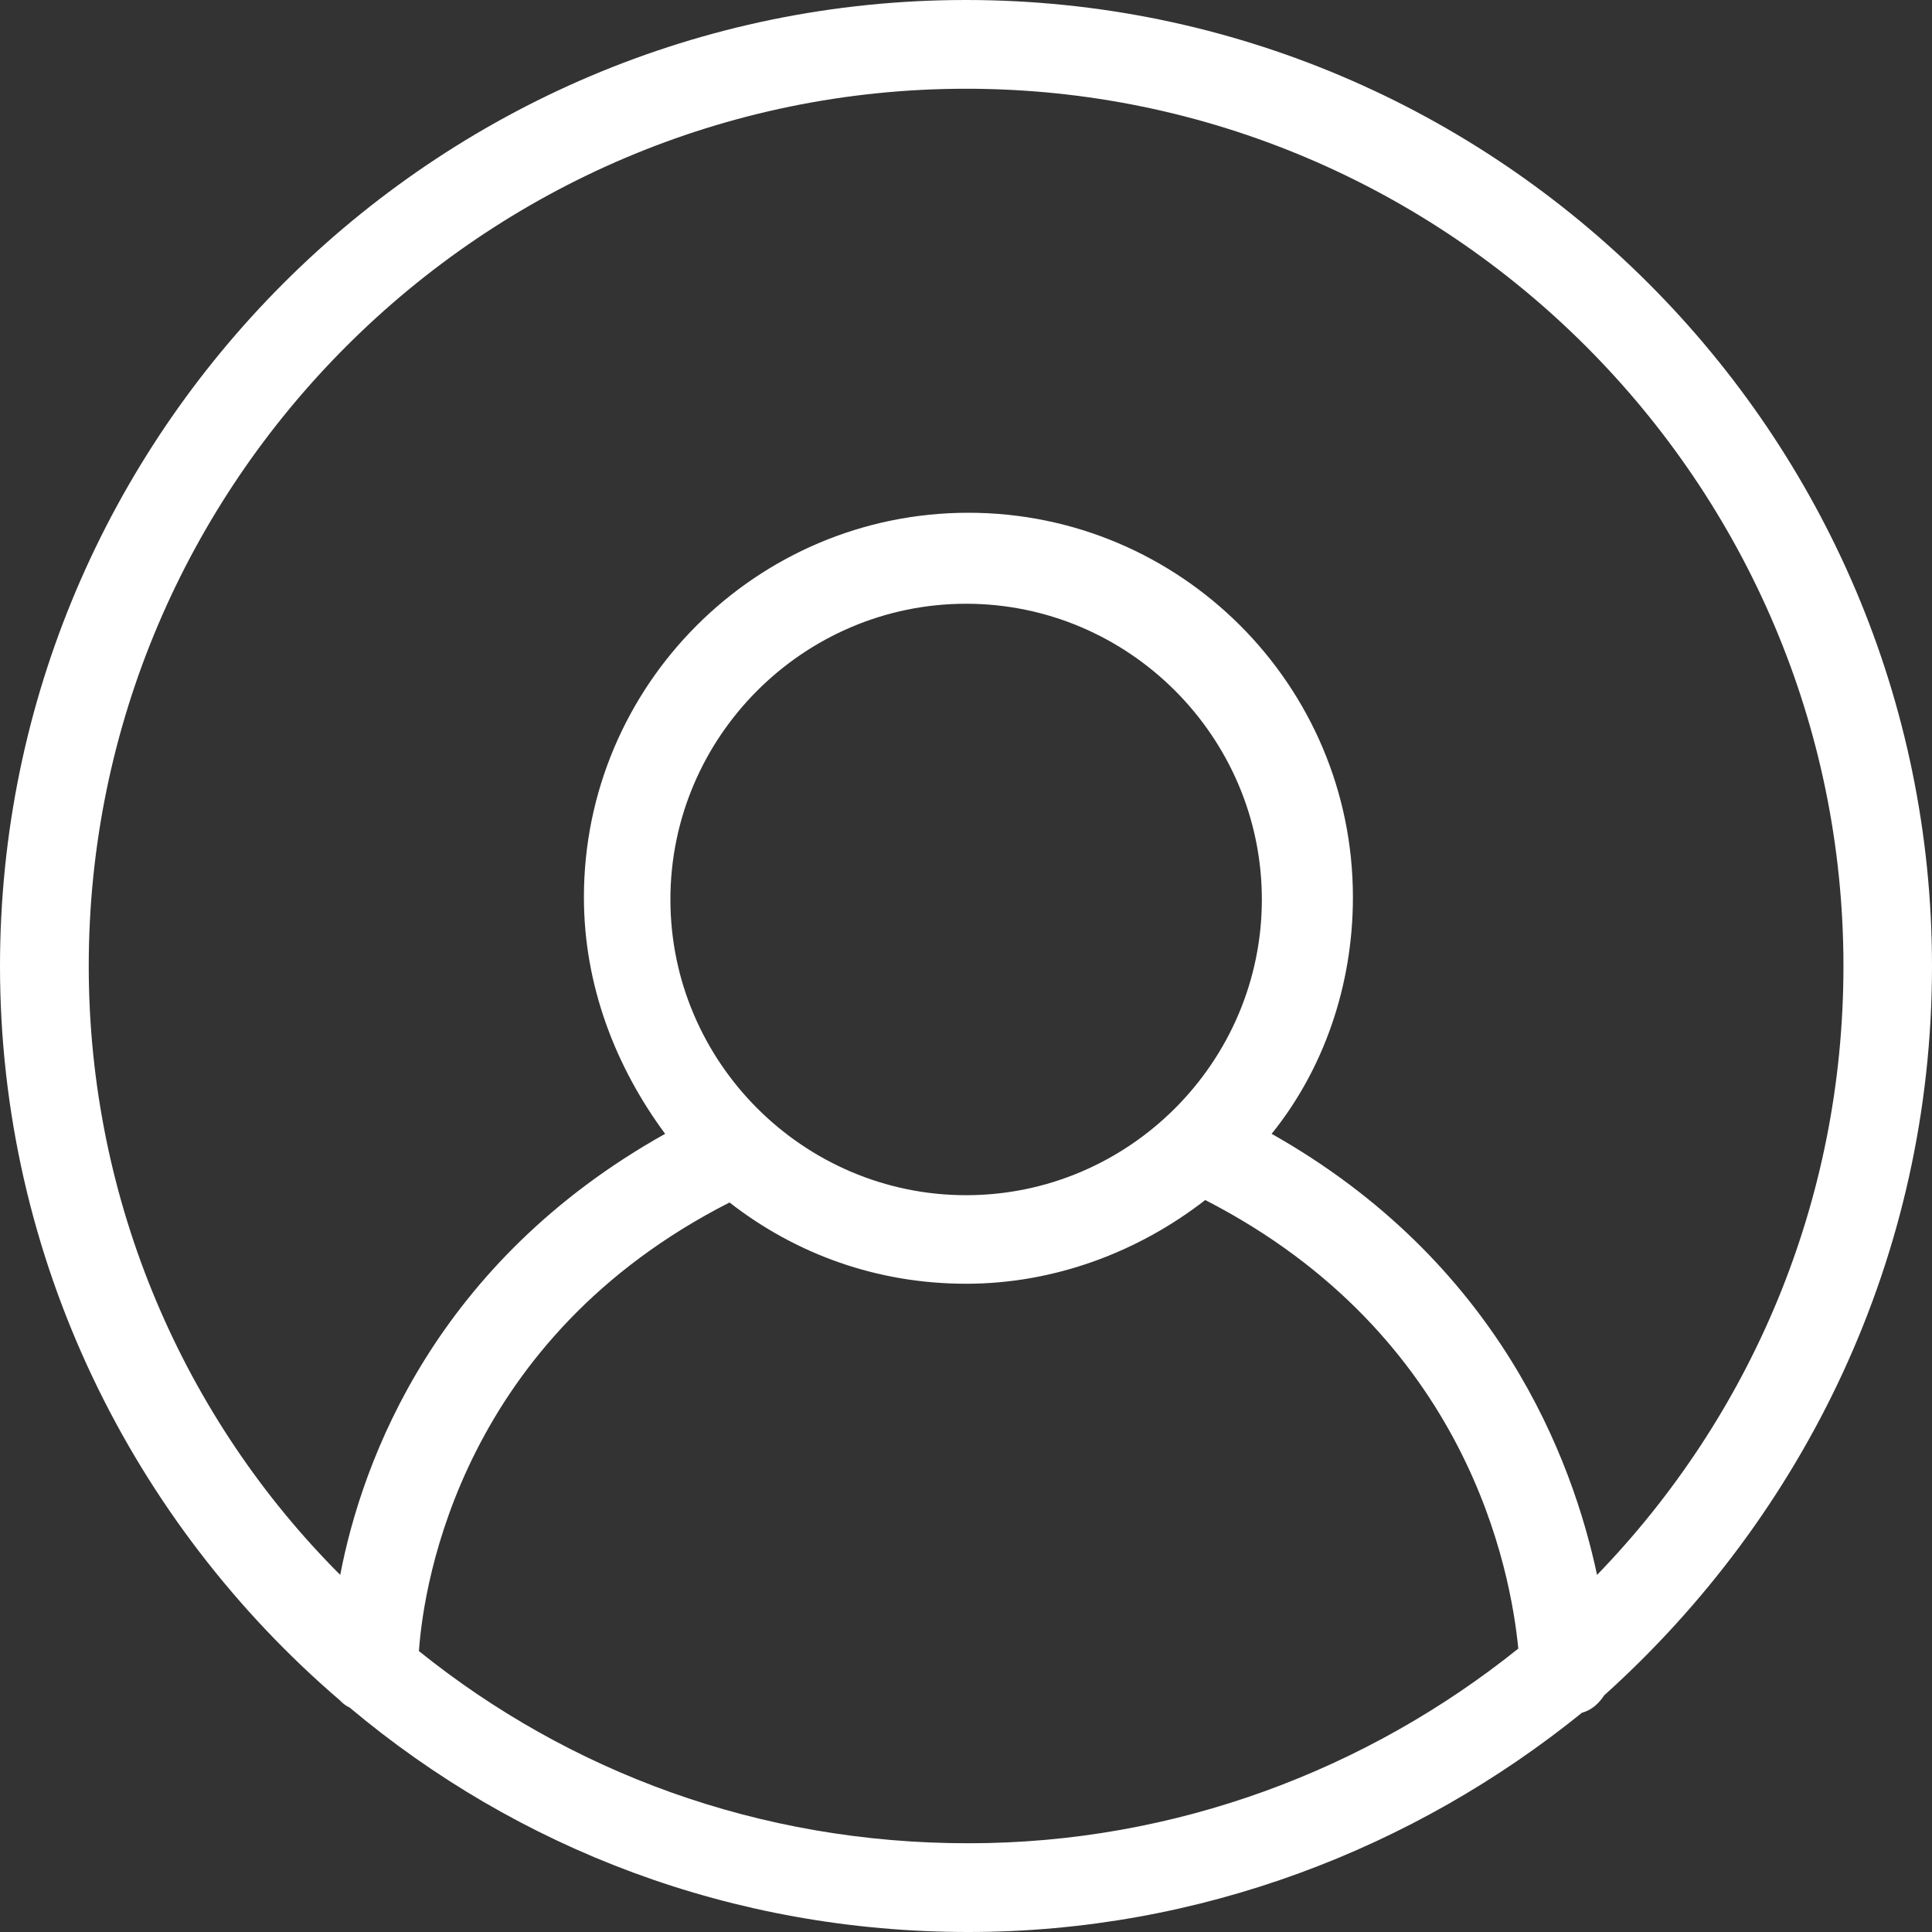 <svg width="30" height="30" viewBox="0 0 30 30" fill="none" xmlns="http://www.w3.org/2000/svg">
<rect x="0" y="0" width="30" height="30" fill="#333333" stroke="none"/>
<path d="M30 15.002C30 6.736 23.265 0 14.998 0C6.732 0 0 6.736 0 15.002C0 19.555 2.066 23.651 5.279 26.404C5.318 26.443 5.357 26.482 5.432 26.517C8.032 28.7 11.363 30 15.037 30C18.634 30 21.964 28.7 24.565 26.595C24.717 26.556 24.834 26.443 24.909 26.326C28.012 23.534 30 19.516 30 15.002ZM1.378 15.002C1.378 7.501 7.501 1.378 15.002 1.378C22.503 1.378 28.625 7.501 28.625 15.002C28.625 18.676 27.173 22.003 24.799 24.455C24.416 22.655 23.268 19.594 19.746 17.606C20.55 16.61 21.008 15.31 21.008 13.932C21.008 10.64 18.329 7.962 15.037 7.962C11.746 7.962 9.067 10.64 9.067 13.932C9.067 15.31 9.563 16.571 10.328 17.606C6.775 19.594 5.627 22.655 5.283 24.455C2.87 22.042 1.378 18.676 1.378 15.002ZM10.41 13.967C10.41 11.441 12.476 9.375 15.002 9.375C17.528 9.375 19.594 11.441 19.594 13.967C19.594 16.493 17.528 18.559 15.002 18.559C12.476 18.559 10.41 16.493 10.41 13.967ZM6.505 25.638C6.583 24.529 7.193 20.777 11.328 18.672C12.362 19.477 13.623 19.934 15.002 19.934C16.38 19.934 17.68 19.438 18.715 18.634C22.811 20.738 23.459 24.413 23.576 25.599C21.241 27.474 18.258 28.622 15.044 28.622C11.788 28.625 8.84 27.516 6.505 25.638Z" fill="white"/>
</svg>
